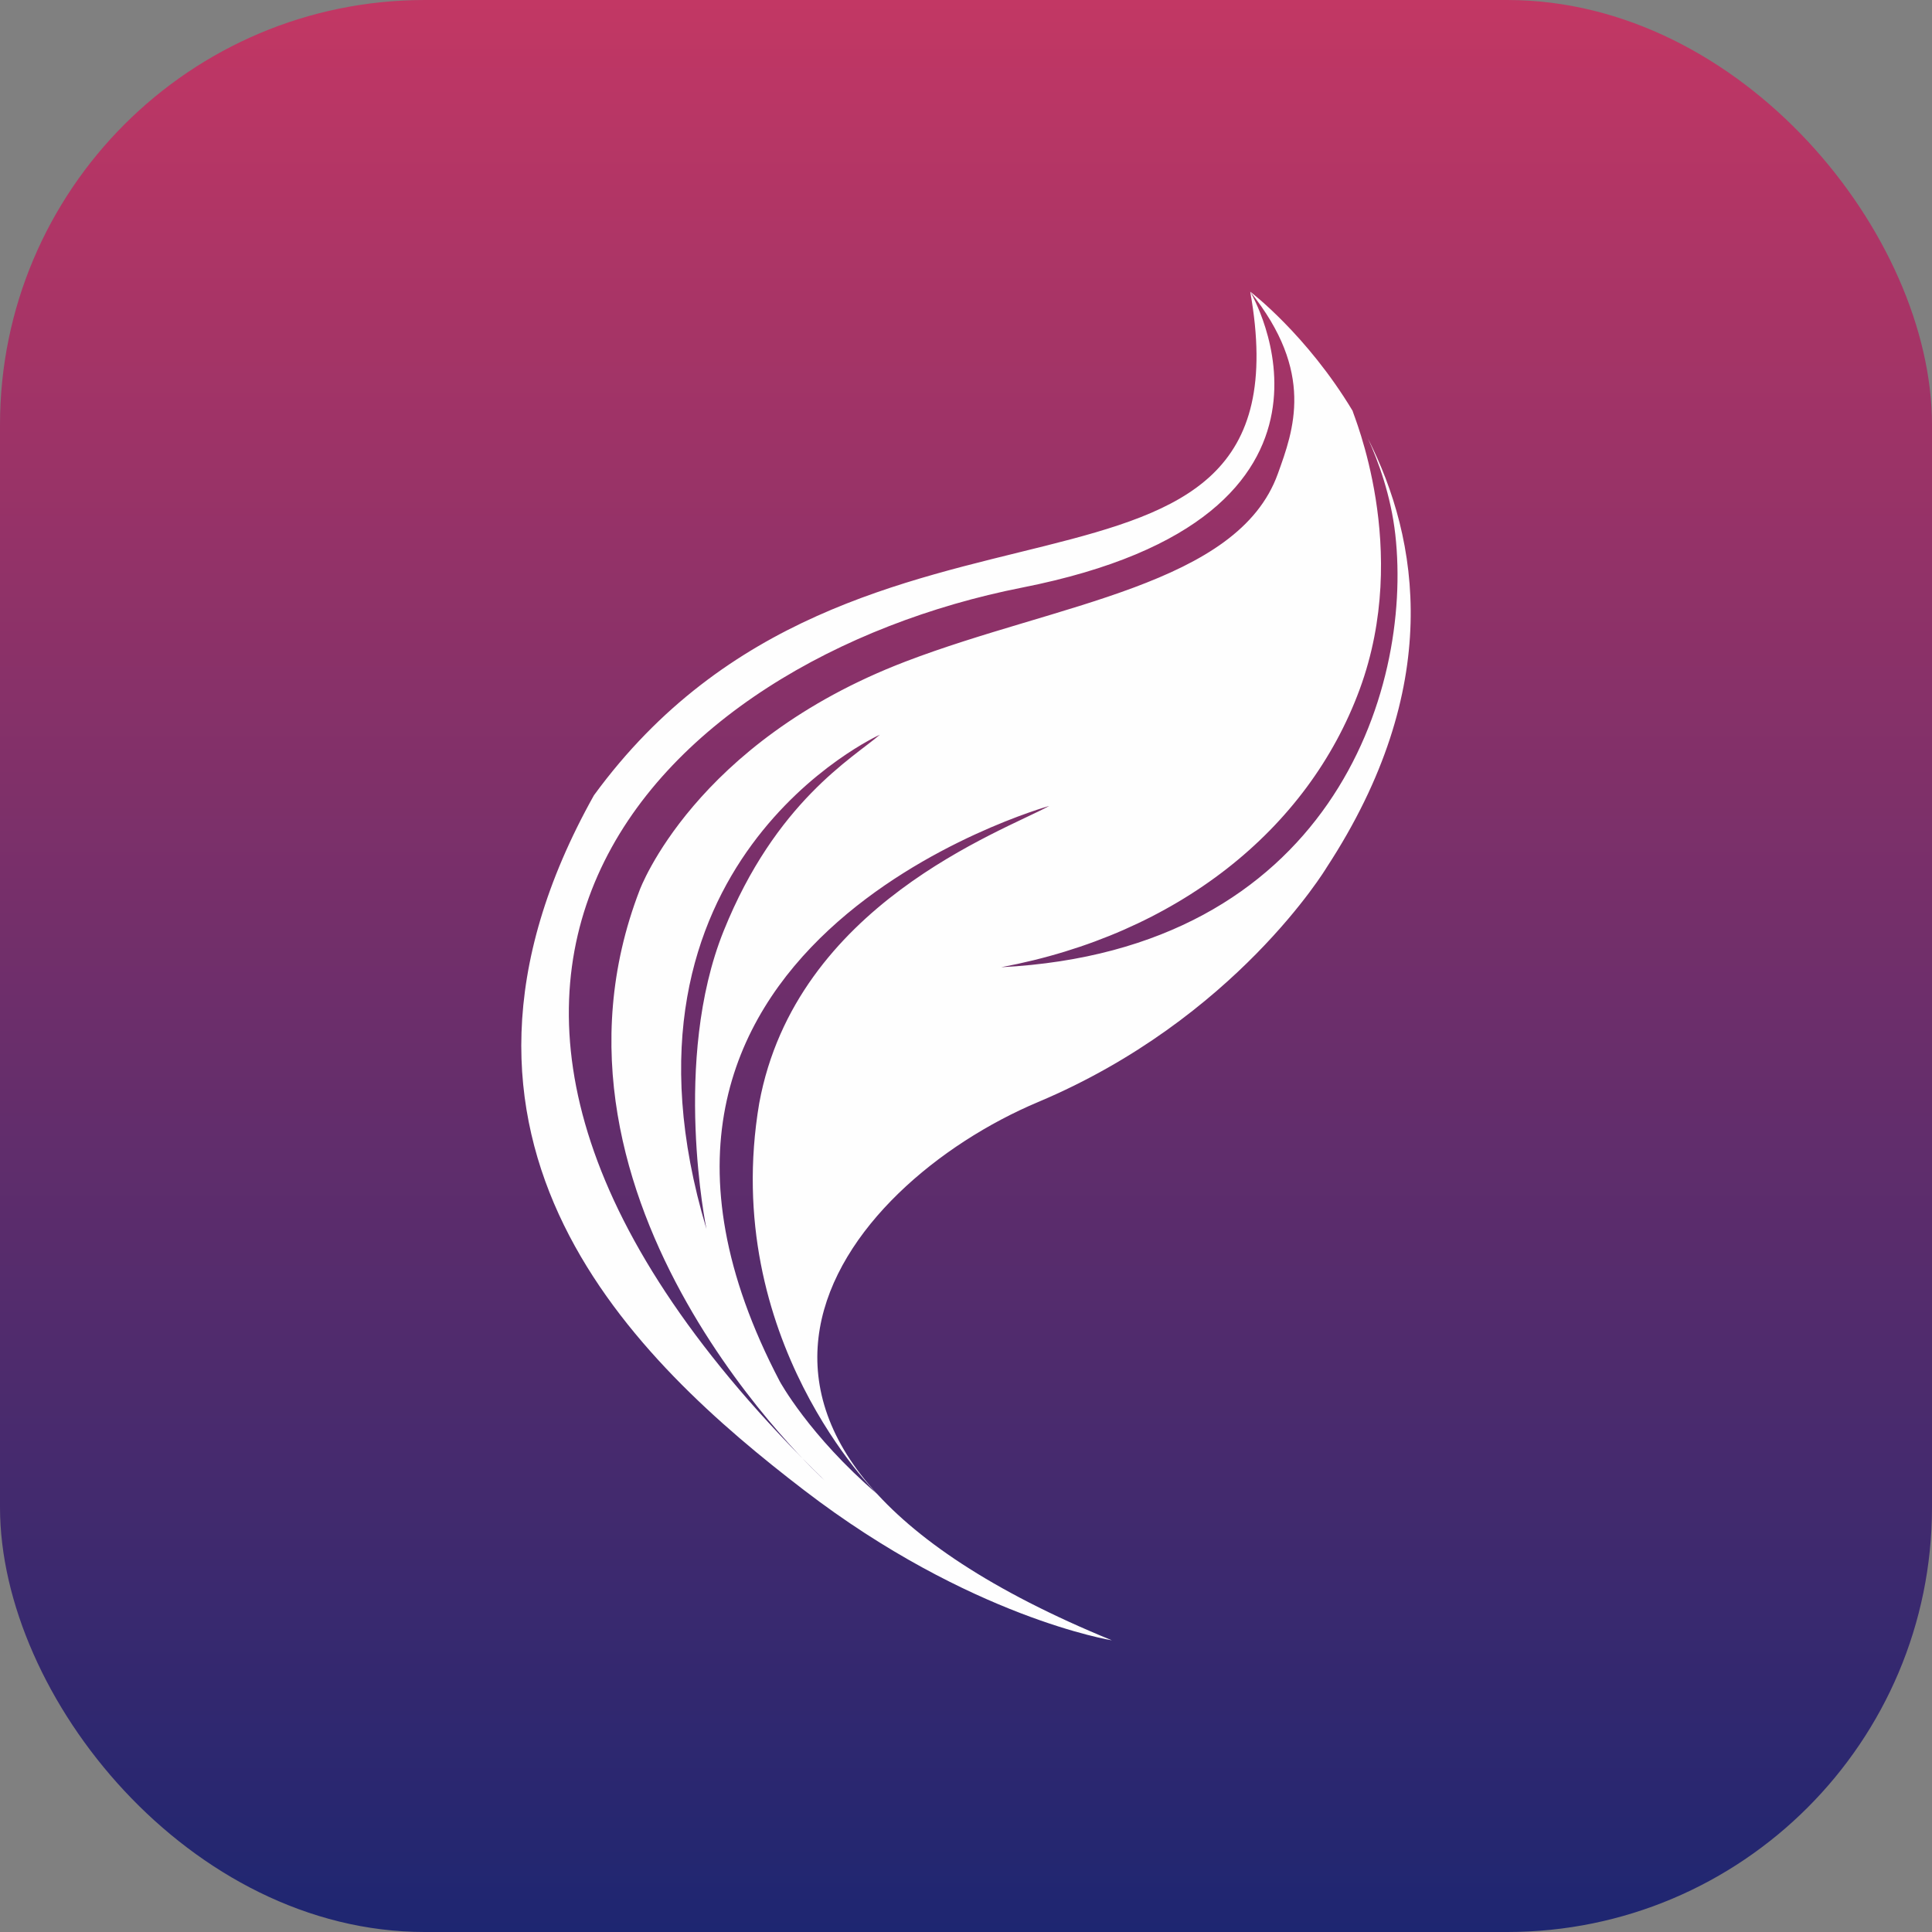 <?xml version="1.0" encoding="UTF-8"?>
<svg xmlns="http://www.w3.org/2000/svg" xml:space="preserve" width="32" height="32" style="shape-rendering:geometricPrecision;text-rendering:geometricPrecision;image-rendering:optimizeQuality;fill-rule:evenodd;clip-rule:evenodd" viewBox="7718.3 3184.99 13509.74 13509.74">
  <rect x="7718.3" y="3184.99" width="13509.74" height="13509.74" fill="#808080" stroke="none"/>
  <defs>
    <linearGradient id="a" x1="50%" y1="0%" x2="50%" y2="100%">
      <stop stop-color="#C33764" offset="0%"/>
      <stop stop-color="#1D2671" offset="100%"/>
    </linearGradient>
  </defs>
  <rect x="7718.3" y="3184.99" width="13509.74" height="13509.74" rx="2970.51" ry="2970.51" style="fill:url(#a)"/>
  <path d="M16460.75 5224.64s394.41 298.65 715.59 832.76c3.73 26.08 410.31 966.7 50.07 1946.81-362.21 985.44-1280.17 1714.32-2507.1 1944.15 2289.2-118.72 2879.76-1918.34 2755.85-3025.3-30.53-272.69-119.44-515.11-192.42-673.72 359.03 706.42 534.75 1743.54-288.15 3002.15 0 0-634.83 1057.46-2016.66 1639.33-1381.83 581.88-2861.06 2382.64 515.25 3764.27 0 0-991.35-158.9-2152.62-1050.1-1161.3-891.2-2826.74-2432.91-1468.88-4859.07 1841.1-2520.62 5045.32-956.32 4589.07-3521.28 0 0 934.6 1569.79-1595.42 2069.14-2530 499.36-4921.98 2787.46-1382.13 6241.75 0 0-2136.65-1936.55-1291.85-4126.74 0 0 379.18-1031.67 1860.17-1598.35 1063.51-406.94 2321.76-533.93 2602.05-1312.14 110.04-305.44 260.89-709.29-192.82-1273.66m-1405.29 3595.84s-3485.16 971.94-1884.6 4023.77c0 0 204.49 377.33 681.11 787.42 0 0-1103.76-1082.43-824.71-2732.17 255.15-1387.59 1703.85-1901.13 2028.2-2079.02m-1184.9-497.8s-1980.81 894.98-1212.25 3456.06c0 0-243.51-1179.8 120.25-2083.99 363.76-904.2 905.9-1210.82 1092-1372.07" style="fill:#fefefe"/>
</svg>
